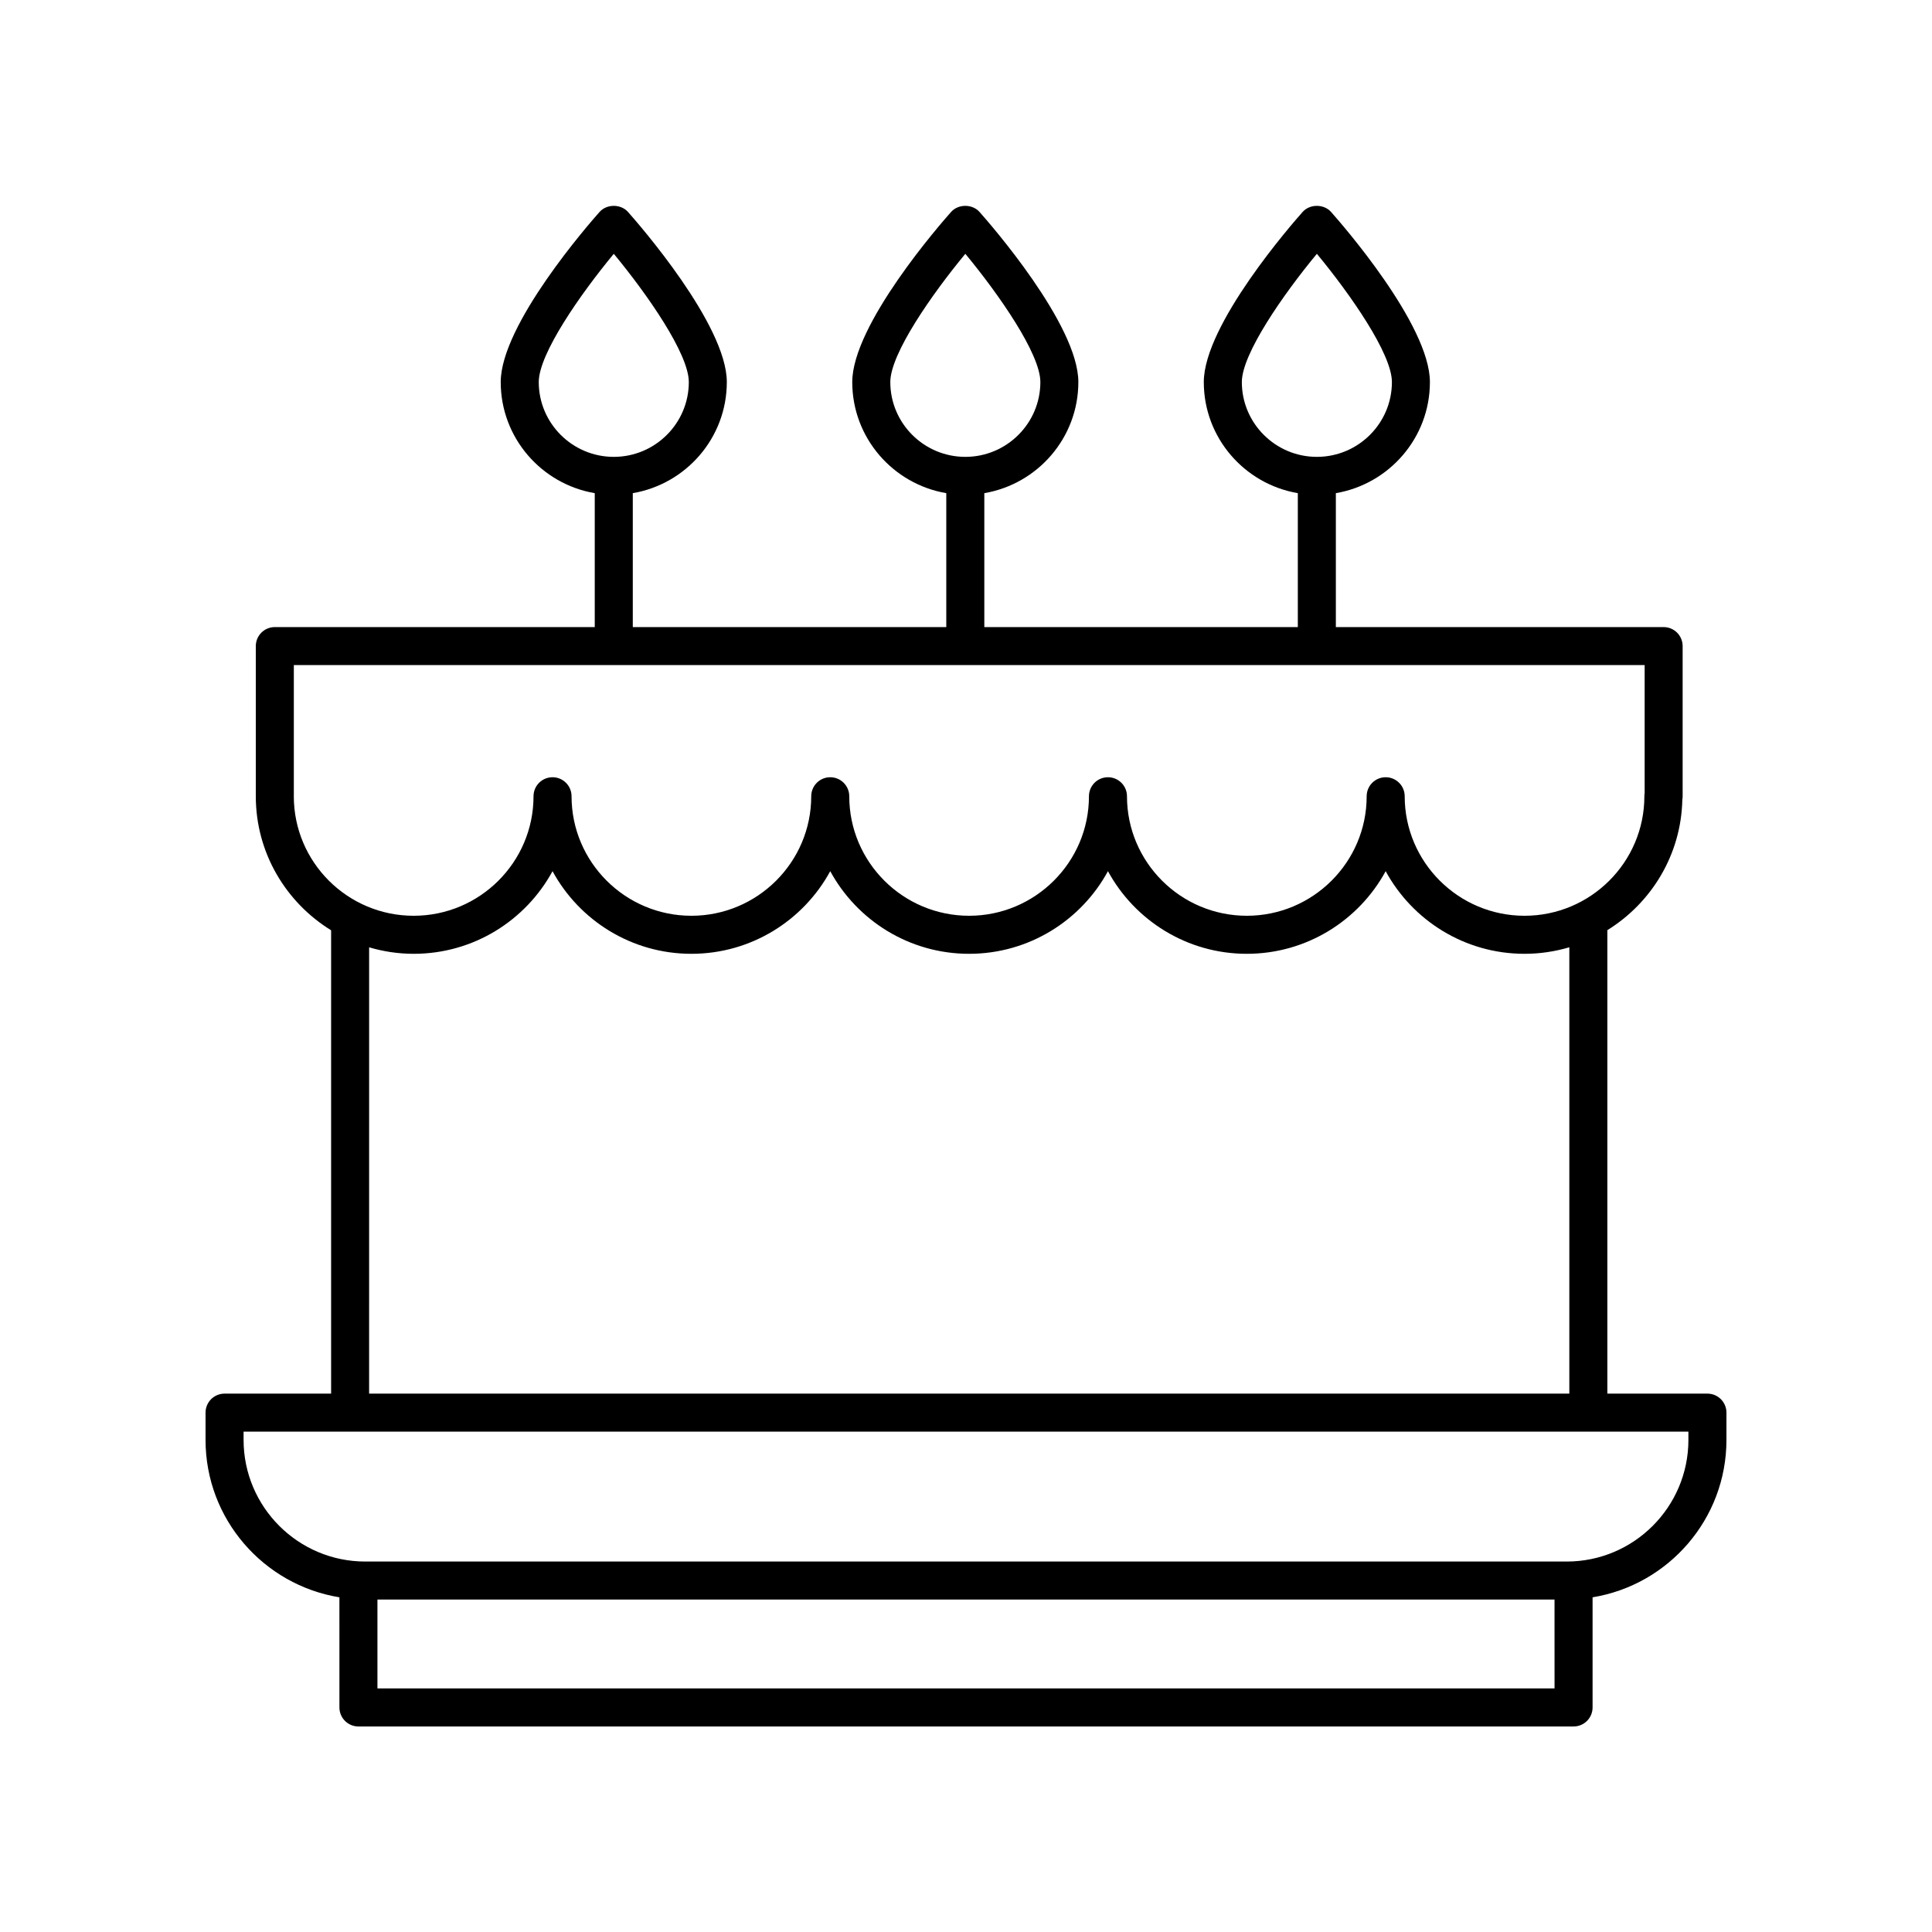 <?xml version="1.0" encoding="UTF-8"?>
<!-- The Best Svg Icon site in the world: iconSvg.co, Visit us! https://iconsvg.co -->
<svg fill="#000000" width="800px" height="800px" version="1.1" viewBox="144 144 512 512" xmlns="http://www.w3.org/2000/svg">
 <path d="m596.48 513.32h-26.516v-122.82c11.664-7.215 19.555-19.957 19.871-34.559 0.055-0.297 0.082-0.605 0.082-0.922v-39.797c0-2.781-2.254-5.039-5.039-5.039h-86.863v-35.492c14.125-2.402 24.926-14.672 24.926-29.441 0-15.211-23.52-42.07-26.199-45.086-1.91-2.144-5.617-2.144-7.527 0-2.68 3.012-26.195 29.875-26.195 45.086 0 14.77 10.797 27.039 24.918 29.441v35.492h-83.082v-35.492c14.121-2.402 24.918-14.672 24.918-29.441 0-15.211-23.512-42.07-26.195-45.086-1.91-2.144-5.617-2.144-7.527 0-2.68 3.012-26.195 29.875-26.195 45.086 0 14.77 10.797 27.039 24.918 29.441v35.492h-83.078v-35.492c14.121-2.402 24.918-14.672 24.918-29.441 0-15.211-23.512-42.07-26.195-45.086-1.91-2.144-5.617-2.144-7.527 0-2.68 3.012-26.195 29.875-26.195 45.086 0 14.77 10.797 27.039 24.918 29.441v35.492h-84.785c-2.785 0-5.039 2.254-5.039 5.039v39.797c0 15.012 8.008 28.156 19.957 35.516v122.79h-28.238c-2.785 0-5.039 2.254-5.039 5.039v7.223c0 21.004 15.391 38.43 35.477 41.715l0.004 29.191c0 2.781 2.254 5.039 5.039 5.039h322.02c2.785 0 5.039-2.254 5.039-5.039v-29.191c20.086-3.285 35.477-20.715 35.477-41.715v-7.223c0-2.785-2.254-5.039-5.039-5.039zm-123.38-268.07c0-7.484 11-23.254 19.883-33.988 8.879 10.73 19.887 26.496 19.887 33.988 0 10.93-8.922 19.824-19.887 19.824s-19.883-8.895-19.883-19.824zm-93.16 0c0-7.484 11-23.254 19.883-33.988 8.879 10.73 19.883 26.496 19.883 33.988 0 10.93-8.922 19.824-19.883 19.824-10.965 0-19.883-8.895-19.883-19.824zm-93.164 0c0-7.484 11-23.254 19.883-33.988 8.879 10.73 19.883 26.496 19.883 33.988 0 10.93-8.922 19.824-19.883 19.824-10.961 0-19.883-8.895-19.883-19.824zm-64.906 109.77v-34.762h357.98v33.895c-0.051 0.281-0.074 0.566-0.074 0.863 0 17.465-14.25 31.672-31.758 31.672-17.512 0-31.758-14.211-31.758-31.672 0-2.781-2.254-5.039-5.039-5.039s-5.039 2.254-5.039 5.039c0 17.465-14.25 31.672-31.762 31.672s-31.758-14.211-31.758-31.672c0-2.781-2.254-5.039-5.039-5.039s-5.039 2.254-5.039 5.039c0 17.465-14.25 31.672-31.758 31.672-17.516 0-31.762-14.211-31.762-31.672 0-2.781-2.254-5.039-5.039-5.039s-5.039 2.254-5.039 5.039c0 17.465-14.25 31.672-31.758 31.672-17.512 0-31.758-14.211-31.758-31.672 0-2.781-2.254-5.039-5.039-5.039s-5.039 2.254-5.039 5.039c0 17.465-14.25 31.672-31.758 31.672-17.52 0.008-31.766-14.203-31.766-31.668zm19.953 40.031c3.75 1.102 7.707 1.719 11.809 1.719 15.871 0 29.711-8.867 36.797-21.898 7.086 13.031 20.926 21.898 36.797 21.898 15.871 0 29.711-8.867 36.797-21.898 7.09 13.031 20.926 21.898 36.801 21.898 15.871 0 29.711-8.867 36.797-21.898 7.086 13.031 20.926 21.898 36.797 21.898 15.875 0 29.711-8.867 36.801-21.898 7.086 13.031 20.926 21.898 36.797 21.898 4.125 0 8.109-0.617 11.875-1.73v118.28h-318.07zm2.203 196.4v-23.551h311.94l0.004 23.551zm347.42-65.867c0 17.777-14.465 32.242-32.242 32.242h-318.41c-17.777 0-32.242-14.465-32.242-32.242v-2.184h382.89z"/>
</svg>